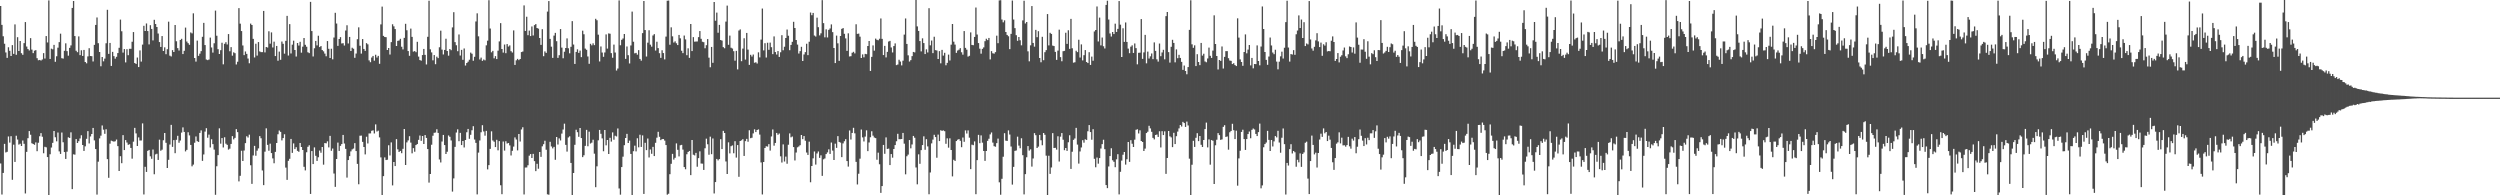 <svg xmlns="http://www.w3.org/2000/svg" width="1920" height="150"><path d="M0 4.595h1v120.955H0zM1 19.090h1v130.304H1zM2 27.837h1v105.000H2zM3 33.605h1v76.903H3zM4 40.315h1v76.790H4zM5 44.446h1v72.147H5zM6 36.312h1v68.493H6zM7 38.992h1v70.538H7zM8 42.986h1v61.607H8zM9 34.663h1v103.444H9zM10 41.386h1v69.734H10zM11 18.752h1v105.635H11zM12 42.106h1v62.128H12zM13 28.563h1v78.615H13zM14 39.146h1v71.931H14zM15 31.475h1v78.908H15zM16 40.836h1v71.305H16zM17 42.092h1v65.853H17zM18 33.133h1v77.283H18zM19 16.943h1v131.655H19zM20 35.715h1v80.936H20zM21 37.678h1v68.484H21zM22 38.739h1v61.942H22zM23 29.266h1v74.233H23zM24 38.088h1v71.957H24zM25 40.827h1v69.747H25zM26 38.927h1v72.303H26zM27 38.488h1v70.863H27zM28 44.683h1v71.418H28zM29 46.283h1v63.356H29zM30 46.008h1v58.659H30zM31 46.465h1v55.791H31zM32 45.662h1v59.350H32zM33 40.819h1v76.889H33zM34 44.966h1v67.757H34zM35 27.700h1v85.431H35zM36 32.622h1v87.994H36zM37 0.294h1v149.505H37zM38 45.275h1v73.194H38zM39 37.388h1v75.928H39zM40 37.905h1v71.839H40zM41 34.442h1v66.158H41zM42 47.471h1v57.938H42zM43 43.230h1v65.327H43zM44 36.634h1v65.148H44zM45 32.347h1v83.907H45zM46 25.869h1v92.341H46zM47 44.703h1v57.056H47zM48 44.982h1v64.282H48zM49 39.011h1v77.750H49zM50 33.261h1v88.791H50zM51 39.283h1v77.220H51zM52 42.751h1v62.702H52zM53 36.745h1v69.195H53zM54 34.865h1v66.787H54zM55 6.080h1v139.157H55zM56 0.770h1v117.753H56zM57 27.714h1v91.095H57zM58 38.952h1v67.835H58zM59 40.072h1v69.735H59zM60 27.950h1v80.474H60zM61 42.347h1v64.002H61zM62 38.583h1v65.317H62zM63 42.977h1v68.376H63zM64 38.368h1v77.537H64zM65 47.631h1v64.770H65zM66 48.653h1v57.966H66zM67 43.291h1v57.399H67zM68 37.029h1v73.160H68zM69 43.007h1v61.780H69zM70 43.178h1v59.735H70zM71 47.201h1v51.067H71zM72 34.454h1v73.350H72zM73 19.149h1v95.322H73zM74 13.411h1v136.060H74zM75 33.182h1v90.955H75zM76 39.925h1v66.385H76zM77 50.877h1v53.334H77zM78 43.757h1v52.595H78zM79 47.100h1v52.488H79zM80 44.982h1v57.790H80zM81 33.231h1v66.057H81zM82 7.549h1v114.669H82zM83 41.369h1v95.170H83zM84 32.959h1v77.365H84zM85 50.616h1v57.396H85zM86 39.840h1v68.579H86zM87 43.098h1v65.698H87zM88 45.039h1v63.437H88zM89 43.647h1v63.535H89zM90 40.744h1v71.504H90zM91 36.700h1v94.636H91zM92 15.065h1v104.881H92zM93 23.991h1v101.350H93zM94 40.407h1v63.360H94zM95 37.660h1v77.589H95zM96 47.941h1v59.641H96zM97 37.780h1v71.685H97zM98 42.407h1v68.802H98zM99 37.471h1v73.312H99zM100 37.490h1v76.110H100zM101 32.057h1v89.823H101zM102 24.640h1v84.166H102zM103 48.394h1v49.790H103zM104 49.115h1v53.313H104zM105 44.202h1v67.932H105zM106 51.482h1v54.045H106zM107 38.696h1v69.229H107zM108 47.288h1v60.571H108zM109 34.261h1v60.524H109zM110 19.823h1v129.546H110zM111 23.791h1v104.330H111zM112 18.033h1v113.988H112zM113 23.843h1v92.003H113zM114 34.105h1v81.041H114zM115 19.370h1v100.676H115zM116 22.196h1v99.768H116zM117 31.024h1v83.801H117zM118 15.225h1v118.608H118zM119 18.422h1v100.174H119zM120 20.760h1v97.301H120zM121 25.739h1v97.085H121zM122 32.287h1v74.968H122zM123 36.050h1v79.697H123zM124 27.707h1v87.239H124zM125 39.158h1v68.572H125zM126 36.327h1v65.832H126zM127 41.650h1v68.033H127zM128 37.793h1v91.206H128zM129 16.624h1v106.079H129zM130 42.743h1v68.249H130zM131 43.350h1v52.552H131zM132 38.513h1v74.270H132zM133 39.933h1v67.698H133zM134 19.206h1v98.472H134zM135 31.680h1v75.712H135zM136 36.943h1v67.328H136zM137 38.822h1v70.782H137zM138 30.646h1v77.291H138zM139 29.800h1v72.056H139zM140 41.528h1v56.294H140zM141 39.035h1v62.276H141zM142 21.218h1v95.050H142zM143 31.906h1v83.217H143zM144 33.175h1v68.390H144zM145 34.407h1v69.586H145zM146 24.946h1v86.369H146zM147 25.625h1v102.138H147zM148 10.224h1v116.198H148zM149 44.558h1v65.045H149zM150 47.305h1v57.488H150zM151 31.189h1v77.275H151zM152 42.895h1v66.106H152zM153 41.216h1v60.860H153zM154 39.287h1v60.858H154zM155 28.252h1v95.271H155zM156 17.556h1v101.057H156zM157 34.619h1v66.425H157zM158 45.734h1v52.742H158zM159 46.192h1v59.612H159zM160 45.713h1v57.640H160zM161 28.873h1v84.383H161zM162 36.459h1v70.484H162zM163 40.412h1v70.294H163zM164 33.225h1v81.652H164zM165 8.155h1v141.476H165zM166 27.432h1v100.283H166zM167 37.807h1v81.314H167zM168 41.449h1v57.133H168zM169 38.571h1v71.745H169zM170 32.817h1v73.203H170zM171 49.425h1v63.851H171zM172 33.617h1v71.796H172zM173 32.431h1v77.915H173zM174 34.157h1v77.104H174zM175 26.144h1v88.741H175zM176 39.355h1v74.800H176zM177 36.187h1v74.330H177zM178 42.778h1v61.758H178zM179 40.188h1v66.862H179zM180 40.863h1v65.021H180zM181 49.516h1v49.644H181zM182 47.423h1v54.030H182zM183 6.260h1v133.063H183zM184 18.189h1v116.841H184zM185 23.851h1v91.897H185zM186 34.927h1v88.715H186zM187 42.365h1v73.229H187zM188 39.526h1v70.425H188zM189 41.372h1v63.284H189zM190 44.951h1v60.698H190zM191 48.569h1v54.878H191zM192 18.145h1v108.786H192zM193 19.197h1v122.011H193zM194 29.826h1v89.572H194zM195 44.158h1v67.890H195zM196 33.584h1v86.019H196zM197 42.678h1v73.022H197zM198 32.330h1v81.656H198zM199 39.476h1v65.057H199zM200 40.016h1v66.175H200zM201 40.037h1v90.875H201zM202 8.388h1v133.773H202zM203 40.247h1v76.209H203zM204 36.084h1v62.492H204zM205 36.490h1v74.762H205zM206 24.018h1v91.762H206zM207 33.515h1v76.821H207zM208 24.864h1v92.701H208zM209 36.465h1v85.161H209zM210 31.980h1v93.403H210zM211 43.045h1v73.598H211zM212 35.293h1v74.526H212zM213 46.660h1v56.435H213zM214 39.640h1v60.615H214zM215 45.925h1v55.351H215zM216 31.919h1v75.893H216zM217 33.648h1v72.376H217zM218 41.224h1v61.882H218zM219 31.370h1v97.325H219zM220 12.168h1v125.980H220zM221 42.674h1v80.839H221zM222 18.550h1v103.412H222zM223 41.071h1v65.617H223zM224 34.316h1v83.061H224zM225 31.258h1v78.867H225zM226 38.414h1v76.049H226zM227 43.404h1v69.636H227zM228 33.015h1v82.826H228zM229 34.967h1v81.599H229zM230 32.094h1v77.734H230zM231 40.465h1v72.437H231zM232 35.820h1v79.393H232zM233 29.184h1v98.904H233zM234 34.400h1v96.444H234zM235 35.888h1v81.074H235zM236 40.116h1v72.636H236zM237 40.804h1v70.739H237zM238 1.458h1v147.462H238zM239 23.871h1v92.155H239zM240 43.350h1v82.635H240zM241 37.077h1v76.143H241zM242 31.431h1v88.223H242zM243 34.849h1v88.740H243zM244 27.451h1v93.323H244zM245 36.127h1v79.471H245zM246 35.380h1v81.912H246zM247 38.460h1v74.412H247zM248 39.406h1v87.046H248zM249 41.142h1v68.727H249zM250 43.219h1v66.877H250zM251 31.517h1v77.017H251zM252 37.464h1v75.732H252zM253 44.521h1v59.818H253zM254 37.423h1v78.370H254zM255 45.560h1v68.510H255zM256 28.813h1v104.480H256zM257 9.840h1v133.657H257zM258 18.073h1v104.048H258zM259 35.201h1v74.295H259zM260 29.943h1v85.975H260zM261 28.536h1v83.486H261zM262 33.364h1v77.279H262zM263 33.152h1v70.456H263zM264 34.980h1v75.234H264zM265 23.442h1v90.905H265zM266 19.405h1v116.981H266zM267 33.396h1v89.553H267zM268 28.341h1v91.570H268zM269 39.153h1v77.104H269zM270 36.636h1v78.118H270zM271 37.429h1v76.641H271zM272 44.411h1v65.505H272zM273 41.098h1v74.932H273zM274 30.120h1v95.743H274zM275 20.992h1v120.541H275zM276 35.135h1v69.083H276zM277 41.156h1v62.969H277zM278 29.993h1v78.968H278zM279 37.596h1v75.286H279zM280 39.074h1v79.502H280zM281 33.105h1v71.920H281zM282 34.062h1v76.112H282zM283 46.396h1v56.126H283zM284 47.766h1v54.689H284zM285 44.161h1v56.302H285zM286 42.950h1v57.132H286zM287 46.586h1v55.937H287zM288 42.028h1v53.524H288zM289 44.202h1v56.794H289zM290 42.906h1v57.454H290zM291 49.008h1v56.508H291zM292 18.748h1v102.125H292zM293 5.066h1v144.708H293zM294 27.550h1v107.730H294zM295 28.438h1v92.446H295zM296 28.582h1v94.365H296zM297 38.379h1v84.275H297zM298 36.842h1v74.699H298zM299 41.865h1v77.531H299zM300 32.380h1v76.993H300zM301 18.624h1v123.783H301zM302 20.229h1v104.184H302zM303 22.330h1v105.194H303zM304 35.307h1v71.560H304zM305 31.409h1v83.273H305zM306 31.093h1v85.651H306zM307 29.811h1v86.113H307zM308 35.904h1v81.730H308zM309 37.933h1v76.342H309zM310 29.067h1v69.983H310zM311 18.262h1v108.452H311zM312 23.227h1v86.134H312zM313 39.198h1v68.629H313zM314 42.834h1v61.784H314zM315 21.982h1v87.514H315zM316 28.300h1v89.435H316zM317 39.614h1v74.128H317zM318 39.242h1v77.293H318zM319 40.098h1v71.295H319zM320 32.119h1v78.509H320zM321 43.491h1v63.906H321zM322 46.120h1v57.975H322zM323 46.606h1v61.555H323zM324 42.273h1v62.176H324zM325 37.588h1v73.028H325zM326 42.153h1v61.558H326zM327 49.514h1v56.403H327zM328 28.276h1v86.199H328zM329 0.554h1v139.691H329zM330 37.912h1v95.745H330zM331 40.257h1v70.922H331zM332 46.343h1v57.919H332zM333 42.293h1v59.686H333zM334 49.297h1v52.488H334zM335 43.527h1v55.739H335zM336 44.640h1v57.456H336zM337 36.321h1v86.123H337zM338 23.538h1v101.260H338zM339 38.104h1v70.609H339zM340 41.809h1v61.832H340zM341 38.330h1v73.078H341zM342 29.743h1v88.553H342zM343 39.155h1v77.357H343zM344 42.758h1v61.296H344zM345 37.611h1v67.427H345zM346 38.560h1v69.301H346zM347 21.026h1v126.126H347zM348 9.390h1v127.604H348zM349 32.381h1v80.412H349zM350 34.765h1v67.006H350zM351 39.339h1v60.008H351zM352 26.452h1v81.997H352zM353 42.626h1v59.405H353zM354 38.303h1v73.091H354zM355 45.920h1v62.358H355zM356 37.201h1v76.057H356zM357 50.333h1v57.177H357zM358 48.409h1v53.193H358zM359 47.342h1v51.694H359zM360 45.865h1v60.710H360zM361 40.403h1v63.135H361zM362 41.283h1v58.737H362zM363 46.627h1v50.319H363zM364 43.605h1v63.565H364zM365 16.479h1v93.224H365zM366 10.215h1v139.097H366zM367 27.898h1v89.309H367zM368 45.649h1v62.244H368zM369 44.213h1v57.349H369zM370 46.753h1v49.418H370zM371 45.717h1v55.245H371zM372 46.350h1v57.857H372zM373 34.832h1v65.675H373zM374 31.257h1v98.820H374zM375 0.171h1v126.643H375zM376 21.929h1v92.383H376zM377 40.166h1v60.710H377zM378 39.042h1v68.854H378zM379 44.803h1v64.045H379zM380 43.087h1v69.860H380zM381 45.356h1v62.004H381zM382 38.922h1v76.510H382zM383 31.816h1v76.589H383zM384 17.781h1v124.486H384zM385 37.636h1v111.519H385zM386 40.413h1v68.304H386zM387 34.222h1v81.416H387zM388 40.841h1v67.630H388zM389 33.864h1v76.354H389zM390 35.757h1v74.047H390zM391 34.876h1v76.789H391zM392 39.322h1v80.056H392zM393 40.355h1v75.478H393zM394 23.349h1v89.248H394zM395 49.881h1v55.637H395zM396 46.314h1v60.870H396zM397 45.234h1v70.255H397zM398 46.181h1v56.711H398zM399 45.310h1v63.377H399zM400 39.983h1v59.429H400zM401 39.602h1v58.127H401zM402 4.131h1v145.212H402zM403 23.768h1v104.917H403zM404 12.858h1v115.777H404zM405 27.020h1v99.900H405zM406 23.492h1v96.085H406zM407 27.701h1v90.627H407zM408 20.314h1v101.018H408zM409 27.262h1v90.887H409zM410 19.285h1v104.487H410zM411 18.484h1v112.964H411zM412 21.505h1v104.271H412zM413 22.038h1v107.553H413zM414 29.159h1v87.570H414zM415 34.433h1v86.037H415zM416 22.412h1v89.989H416zM417 43.162h1v67.594H417zM418 39.457h1v68.610H418zM419 40.577h1v74.395H419zM420 8.914h1v140.323H420zM421 0.806h1v148.762H421zM422 29.873h1v79.012H422zM423 35.823h1v76.671H423zM424 44.431h1v69.554H424zM425 27.336h1v85.442H425zM426 25.245h1v97.482H426zM427 31.666h1v73.550H427zM428 44.451h1v66.574H428zM429 42.402h1v63.889H429zM430 22.329h1v85.534H430zM431 36.555h1v66.035H431zM432 44.754h1v54.708H432zM433 39.743h1v55.217H433zM434 36.876h1v74.392H434zM435 29.490h1v86.960H435zM436 37.058h1v68.491H436zM437 40.952h1v63.756H437zM438 35.955h1v89.178H438zM439 16.238h1v133.762H439zM440 34.198h1v98.653H440zM441 49.109h1v62.109H441zM442 39.889h1v59.750H442zM443 37.866h1v63.674H443zM444 40.619h1v64.440H444zM445 38.852h1v59.449H445zM446 43.875h1v62.138H446zM447 23.548h1v97.133H447zM448 26.327h1v92.940H448zM449 37.326h1v74.678H449zM450 38.271h1v61.465H450zM451 43.362h1v68.993H451zM452 49.006h1v52.121H452zM453 33.660h1v76.580H453zM454 34.792h1v74.753H454zM455 33.264h1v74.036H455zM456 34.654h1v83.355H456zM457 14.414h1v129.348H457zM458 15.581h1v112.158H458zM459 26.640h1v81.151H459zM460 47.198h1v52.601H460zM461 35.671h1v67.070H461zM462 40.365h1v65.906H462zM463 43.600h1v72.564H463zM464 40.288h1v59.557H464zM465 26.403h1v85.199H465zM466 37.314h1v70.215H466zM467 25.655h1v92.608H467zM468 25.890h1v79.920H468zM469 40.803h1v67.972H469zM470 44.344h1v57.347H470zM471 34.272h1v73.063H471zM472 40.324h1v63.943H472zM473 54.172h1v50.615H473zM474 52.622h1v46.047H474zM475 0.310h1v144.451H475zM476 34.759h1v114.740H476zM477 30.583h1v97.701H477zM478 29.559h1v90.742H478zM479 26.088h1v85.434H479zM480 45.205h1v60.771H480zM481 35.699h1v67.107H481zM482 42.397h1v67.411H482zM483 48.733h1v59.266H483zM484 34.933h1v83.291H484zM485 8.924h1v140.915H485zM486 32.058h1v84.084H486zM487 40.973h1v70.884H487zM488 40.588h1v75.685H488zM489 41.989h1v64.209H489zM490 38.490h1v74.663H490zM491 45.262h1v58.212H491zM492 46.593h1v66.237H492zM493 25.440h1v78.564H493zM494 0.765h1v148.200H494zM495 23.093h1v86.582H495zM496 43.407h1v71.913H496zM497 32.745h1v73.631H497zM498 23.264h1v97.663H498zM499 34.297h1v80.501H499zM500 35.852h1v82.290H500zM501 27.243h1v85.572H501zM502 26.236h1v93.628H502zM503 38.795h1v70.890H503zM504 32.051h1v73.665H504zM505 36.989h1v64.258H505zM506 40.876h1v64.198H506zM507 44.453h1v63.175H507zM508 38.605h1v68.252H508zM509 40.748h1v66.029H509zM510 45.614h1v62.364H510zM511 28.109h1v83.281H511zM512 0.576h1v148.933H512zM513 0.408h1v148.369H513zM514 34.367h1v99.437H514zM515 21.011h1v104.792H515zM516 27.919h1v90.264H516zM517 32.664h1v89.908H517zM518 31.750h1v89.450H518zM519 33.241h1v76.873H519zM520 34.626h1v80.416H520zM521 26.824h1v93.299H521zM522 29.445h1v82.131H522zM523 38.952h1v72.318H523zM524 40.782h1v74.119H524zM525 27.265h1v101.038H525zM526 30.276h1v99.707H526zM527 42.377h1v76.114H527zM528 37.123h1v79.574H528zM529 44.455h1v71.444H529zM530 18.454h1v116.044H530zM531 39.242h1v68.269H531zM532 28.530h1v90.303H532zM533 32.006h1v87.332H533zM534 31.895h1v85.528H534zM535 31.842h1v96.204H535zM536 28.541h1v92.897H536zM537 23.869h1v92.352H537zM538 29.805h1v95.802H538zM539 32.063h1v93.608H539zM540 32.390h1v98.129H540zM541 37.060h1v76.810H541zM542 34.719h1v71.801H542zM543 29.994h1v80.807H543zM544 44.272h1v74.579H544zM545 51.640h1v53.321H545zM546 36.056h1v82.390H546zM547 48.208h1v58.121H547zM548 1.520h1v147.050H548zM549 15.926h1v123.923H549zM550 9.673h1v112.385H550zM551 25.151h1v98.054H551zM552 19.085h1v103.091H552zM553 30.705h1v76.200H553zM554 31.165h1v83.320H554zM555 36.187h1v64.324H555zM556 37.052h1v65.103H556zM557 16.582h1v107.442H557zM558 4.287h1v129.345H558zM559 34.411h1v74.922H559zM560 27.342h1v90.457H560zM561 36.682h1v75.622H561zM562 37.271h1v74.420H562zM563 39.302h1v78.428H563zM564 46.568h1v61.862H564zM565 39.085h1v81.932H565zM566 53.289h1v58.099H566zM567 23.465h1v112.328H567zM568 22.595h1v85.683H568zM569 47.025h1v60.756H569zM570 37.351h1v69.555H570zM571 29.373h1v90.404H571zM572 45.765h1v62.624H572zM573 25.303h1v81.358H573zM574 38.078h1v70.762H574zM575 49.827h1v50.202H575zM576 42.103h1v64.044H576zM577 43.427h1v62.337H577zM578 41.902h1v60.546H578zM579 48.158h1v51.155H579zM580 47.801h1v53.618H580zM581 48.774h1v51.086H581zM582 40.168h1v59.202H582zM583 44.101h1v59.261H583zM584 30.428h1v94.328H584zM585 6.531h1v142.835H585zM586 38.685h1v85.742H586zM587 33.192h1v80.496H587zM588 44.168h1v68.158H588zM589 32.821h1v79.755H589zM590 38.224h1v72.486H590zM591 32.733h1v82.950H591zM592 36.238h1v68.556H592zM593 41.588h1v57.816H593zM594 27.958h1v83.918H594zM595 40.004h1v69.774H595zM596 41.885h1v60.191H596zM597 39.227h1v64.241H597zM598 43.700h1v58.842H598zM599 40.154h1v79.900H599zM600 27.023h1v97.825H600zM601 38.590h1v72.316H601zM602 35.887h1v88.148H602zM603 29.167h1v91.103H603zM604 22.707h1v103.035H604zM605 27.419h1v83.740H605zM606 38.561h1v63.886H606zM607 34.525h1v70.964H607zM608 32.081h1v72.775H608zM609 16.762h1v96.203H609zM610 21.490h1v101.759H610zM611 30.738h1v86.382H611zM612 34.237h1v78.908H612zM613 41.133h1v71.354H613zM614 39.287h1v72.238H614zM615 35.947h1v67.735H615zM616 46.860h1v60.001H616zM617 41.846h1v62.661H617zM618 40.049h1v68.059H618zM619 33.564h1v83.567H619zM620 42.336h1v76.662H620zM621 32.060h1v76.734H621zM622 9.631h1v130.373H622zM623 11.684h1v115.781H623zM624 9.937h1v111.665H624zM625 27.294h1v89.040H625zM626 28.077h1v98.317H626zM627 13.565h1v104.290H627zM628 20.912h1v95.397H628zM629 27.208h1v94.057H629zM630 25.611h1v93.694H630zM631 0.115h1v134.959H631zM632 17.767h1v104.580H632zM633 28.693h1v93.027H633zM634 22.523h1v95.823H634zM635 28.762h1v88.261H635zM636 22.936h1v91.749H636zM637 21.847h1v96.352H637zM638 18.740h1v90.742H638zM639 24.696h1v90.983H639zM640 36.862h1v86.033H640zM641 48.410h1v61.931H641zM642 27.342h1v86.195H642zM643 33.294h1v71.242H643zM644 46.733h1v62.249H644zM645 27.667h1v81.876H645zM646 22.164h1v98.531H646zM647 21.535h1v88.621H647zM648 25.951h1v82.566H648zM649 29.466h1v77.463H649zM650 39.076h1v84.632H650zM651 25.607h1v102.317H651zM652 43.367h1v56.806H652zM653 43.153h1v63.989H653zM654 40.495h1v61.620H654zM655 39.798h1v58.331H655zM656 41.006h1v61.390H656zM657 18.615h1v105.686H657zM658 25.986h1v115.698H658zM659 25.807h1v107.612H659zM660 28.182h1v93.673H660zM661 44.530h1v54.962H661zM662 41.798h1v63.703H662zM663 44.008h1v64.631H663zM664 41.374h1v63.535H664zM665 41.617h1v58.476H665zM666 35.307h1v80.775H666zM667 31.510h1v77.893H667zM668 54.491h1v50.917H668zM669 43.691h1v57.097H669zM670 34.865h1v69.304H670zM671 38.910h1v66.702H671zM672 29.670h1v76.396H672zM673 30.543h1v92.156H673zM674 30.911h1v86.358H674zM675 29.744h1v96.387H675zM676 14.164h1v133.945H676zM677 29.850h1v113.043H677zM678 42.308h1v69.025H678zM679 35.242h1v82.882H679zM680 44.069h1v61.455H680zM681 39.857h1v74.529H681zM682 31.913h1v82.213H682zM683 31.380h1v95.391H683zM684 36.458h1v81.846H684zM685 40.293h1v80.802H685zM686 35.394h1v79.058H686zM687 33.343h1v78.062H687zM688 50.035h1v58.457H688zM689 49.568h1v53.170H689zM690 45.854h1v61.050H690zM691 47.253h1v59.676H691zM692 50.211h1v56.533H692zM693 46.581h1v55.529H693zM694 26.555h1v83.757H694zM695 14.160h1v119.732H695zM696 33.716h1v86.277H696zM697 42.496h1v76.224H697zM698 47.256h1v60.333H698zM699 46.157h1v67.780H699zM700 43.103h1v67.858H700zM701 39.891h1v64.503H701zM702 40.223h1v65.567H702zM703 0.000h1v128.636H703zM704 20.284h1v121.304H704zM705 23.776h1v94.770H705zM706 31.562h1v94.230H706zM707 39.458h1v75.862H707zM708 29.462h1v81.944H708zM709 33.059h1v71.635H709zM710 41.530h1v73.537H710zM711 37.898h1v69.002H711zM712 40.298h1v72.116H712zM713 6.306h1v142.890H713zM714 34.793h1v97.640H714zM715 31.103h1v79.041H715zM716 40.784h1v66.435H716zM717 28.231h1v75.294H717zM718 38.486h1v66.766H718zM719 38.741h1v82.393H719zM720 45.304h1v58.050H720zM721 39.285h1v69.040H721zM722 48.649h1v51.395H722zM723 38.284h1v62.216H723zM724 42.715h1v57.456H724zM725 40.526h1v60.243H725zM726 50.115h1v60.309H726zM727 48.296h1v57.963H727zM728 41.910h1v71.483H728zM729 46.455h1v59.764H729zM730 34.310h1v80.887H730zM731 18.435h1v117.040H731zM732 32.011h1v90.708H732zM733 34.246h1v89.348H733zM734 40.596h1v67.768H734zM735 38.809h1v68.527H735zM736 38.135h1v68.644H736zM737 36.948h1v71.182H737zM738 40.140h1v72.923H738zM739 41.975h1v63.673H739zM740 23.860h1v85.066H740zM741 36.757h1v63.379H741zM742 38.163h1v64.374H742zM743 43.467h1v56.673H743zM744 42.831h1v62.888H744zM745 24.907h1v104.965H745zM746 34.485h1v76.614H746zM747 34.688h1v76.807H747zM748 28.375h1v80.235H748zM749 5.770h1v143.396H749zM750 26.516h1v96.487H750zM751 33.087h1v70.496H751zM752 37.399h1v72.580H752zM753 41.204h1v62.780H753zM754 37.552h1v72.036H754zM755 36.384h1v79.581H755zM756 31.631h1v91.902H756zM757 29.724h1v86.224H757zM758 30.797h1v77.406H758zM759 29.139h1v77.400H759zM760 45.635h1v57.570H760zM761 39.249h1v62.470H761zM762 40.917h1v68.590H762zM763 41.237h1v71.028H763zM764 40.051h1v72.652H764zM765 27.378h1v82.533H765zM766 33.171h1v73.267H766zM767 0.293h1v139.762H767zM768 0.168h1v149.363H768zM769 15.016h1v122.281H769zM770 17.130h1v103.246H770zM771 15.609h1v86.678H771zM772 24.596h1v83.436H772zM773 26.816h1v81.442H773zM774 27.829h1v72.339H774zM775 37.717h1v65.625H775zM776 25.993h1v86.545H776zM777 0.397h1v141.374H777zM778 15.027h1v113.135H778zM779 21.585h1v94.259H779zM780 27.008h1v88.530H780zM781 31.338h1v73.616H781zM782 28.436h1v83.407H782zM783 30.930h1v82.913H783zM784 34.804h1v71.376H784zM785 15.673h1v103.536H785zM786 0.564h1v148.757H786zM787 18.042h1v115.684H787zM788 16.873h1v103.905H788zM789 39.398h1v72.795H789zM790 47.124h1v68.532H790zM791 34.835h1v79.850H791zM792 4.667h1v123.261H792zM793 32.959h1v88.755H793zM794 35.835h1v66.394H794zM795 22.952h1v80.888H795zM796 28.552h1v85.111H796zM797 23.946h1v88.635H797zM798 44.519h1v59.099H798zM799 47.820h1v59.928H799zM800 28.256h1v83.332H800zM801 46.242h1v55.908H801zM802 40.108h1v63.434H802zM803 38.489h1v81.078H803zM804 10.795h1v138.956H804zM805 34.880h1v84.738H805zM806 25.209h1v108.302H806zM807 26.066h1v102.567H807zM808 35.013h1v67.213H808zM809 35.382h1v78.278H809zM810 39.825h1v73.692H810zM811 45.972h1v68.933H811zM812 38.881h1v65.760H812zM813 22.789h1v101.277H813zM814 43.881h1v61.095H814zM815 47.041h1v55.153H815zM816 39.314h1v67.976H816zM817 39.080h1v76.286H817zM818 25.146h1v88.512H818zM819 33.668h1v82.196H819zM820 23.251h1v86.020H820zM821 37.537h1v66.340H821zM822 14.489h1v115.226H822zM823 37.080h1v79.429H823zM824 48.153h1v59.240H824zM825 47.806h1v58.519H825zM826 38.939h1v59.238H826zM827 40.058h1v70.996H827zM828 30.517h1v95.131H828zM829 44.205h1v72.112H829zM830 34.114h1v79.156H830zM831 46.406h1v61.288H831zM832 42.401h1v67.150H832zM833 38.447h1v68.535H833zM834 47.618h1v59.866H834zM835 48.419h1v52.375H835zM836 40.092h1v55.936H836zM837 49.871h1v51.554H837zM838 43.472h1v63.846H838zM839 46.620h1v52.597H839zM840 24.175h1v97.792H840zM841 23.032h1v105.414H841zM842 4.972h1v116.027H842zM843 31.855h1v93.863H843zM844 13.495h1v107.907H844zM845 34.861h1v79.227H845zM846 28.833h1v81.859H846zM847 35.555h1v71.745H847zM848 37.242h1v77.365H848zM849 3.808h1v138.344H849zM850 0.557h1v143.949H850zM851 15.020h1v112.845H851zM852 25.677h1v94.181H852zM853 28.077h1v85.803H853zM854 24.598h1v98.483H854zM855 26.181h1v98.087H855zM856 18.191h1v110.197H856zM857 24.545h1v97.799H857zM858 22.147h1v96.285H858zM859 0.802h1v148.478H859zM860 18.938h1v113.008H860zM861 43.783h1v79.569H861zM862 21.733h1v97.085H862zM863 32.161h1v84.587H863zM864 17.272h1v109.147H864zM865 32.225h1v90.089H865zM866 37.338h1v71.713H866zM867 40.855h1v83.446H867zM868 35.866h1v71.793H868zM869 34.829h1v75.562H869zM870 40.674h1v72.203H870zM871 33.404h1v73.841H871zM872 36.968h1v62.699H872zM873 49.390h1v49.900H873zM874 40.563h1v61.956H874zM875 40.450h1v59.628H875zM876 14.656h1v93.651H876zM877 45.194h1v63.847H877zM878 40.243h1v75.703H878zM879 26.801h1v87.348H879zM880 48.620h1v53.576H880zM881 39.635h1v61.513H881zM882 44.951h1v51.672H882zM883 43.259h1v55.359H883zM884 41.072h1v60.152H884zM885 45.413h1v60.472H885zM886 32.576h1v74.482H886zM887 39.074h1v64.582H887zM888 45.573h1v57.736H888zM889 47.295h1v57.873H889zM890 33.430h1v67.362H890zM891 43.152h1v70.097H891zM892 40.291h1v60.478H892zM893 38.228h1v65.519H893zM894 45.582h1v55.289H894zM895 12.402h1v121.130H895zM896 9.222h1v112.104H896zM897 40.054h1v60.566H897zM898 48.058h1v56.651H898zM899 35.964h1v69.551H899zM900 30.581h1v82.428H900zM901 32.988h1v68.988H901zM902 47.867h1v62.751H902zM903 37.946h1v66.635H903zM904 44.675h1v56.399H904zM905 42.090h1v56.516H905zM906 44.496h1v51.481H906zM907 47.498h1v49.682H907zM908 53.659h1v39.919H908zM909 50.328h1v44.164H909zM910 54.530h1v42.942H910zM911 57.019h1v36.346H911zM912 51.515h1v44.860H912zM913 22.949h1v98.929H913zM914 0.226h1v149.773H914zM915 34.032h1v92.467H915zM916 36.731h1v71.409H916zM917 34.839h1v78.000H917zM918 50.752h1v55.057H918zM919 41.627h1v60.677H919zM920 47.639h1v60.748H920zM921 50.037h1v54.407H921zM922 32.981h1v78.201H922zM923 42.686h1v70.215H923zM924 41.277h1v66.248H924zM925 47.228h1v51.904H925zM926 47.795h1v46.384H926zM927 44.900h1v68.302H927zM928 36.537h1v70.513H928zM929 42.866h1v83.611H929zM930 44.489h1v63.097H930zM931 38.873h1v69.196H931zM932 11.777h1v129.529H932zM933 33.814h1v77.776H933zM934 42.992h1v64.317H934zM935 53.332h1v48.905H935zM936 46.098h1v57.665H936zM937 46.764h1v60.677H937zM938 35.662h1v71.418H938zM939 52.623h1v44.804H939zM940 43.660h1v52.490H940zM941 39.290h1v65.851H941zM942 39.257h1v65.544H942zM943 44.717h1v70.206H943zM944 46.481h1v55.116H944zM945 46.768h1v53.807H945zM946 49.189h1v45.886H946zM947 48.515h1v51.469H947zM948 49.968h1v56.852H948zM949 50.740h1v49.598H949zM950 14.066h1v128.507H950zM951 28.883h1v92.779H951zM952 45.622h1v70.135H952zM953 47.626h1v53.675H953zM954 50.516h1v49.094H954zM955 39.944h1v66.867H955zM956 26.419h1v88.716H956zM957 40.967h1v65.816H957zM958 38.070h1v64.909H958zM959 34.577h1v66.465H959zM960 50.234h1v55.936H960zM961 44.473h1v55.278H961zM962 52.465h1v46.250H962zM963 49.168h1v50.278H963zM964 49.272h1v53.610H964zM965 34.847h1v69.642H965zM966 46.846h1v54.615H966zM967 50.194h1v44.739H967zM968 35.737h1v108.904H968zM969 4.976h1v137.410H969zM970 22.278h1v90.833H970zM971 39.937h1v70.682H971zM972 45.954h1v63.526H972zM973 49.759h1v50.755H973zM974 43.402h1v64.022H974zM975 28.829h1v87.149H975zM976 34.926h1v72.602H976zM977 40.352h1v72.132H977zM978 41.606h1v66.963H978zM979 38.184h1v66.331H979zM980 47.321h1v58.193H980zM981 53.254h1v47.224H981zM982 47.340h1v62.138H982zM983 43.274h1v74.022H983zM984 39.668h1v66.124H984zM985 44.946h1v53.702H985zM986 36.667h1v74.053H986zM987 17.020h1v132.387H987zM988 0.589h1v124.524H988zM989 36.497h1v90.623H989zM990 47.303h1v67.231H990zM991 41.518h1v69.233H991zM992 41.885h1v76.001H992zM993 38.493h1v77.451H993zM994 42.065h1v74.868H994zM995 26.326h1v101.731H995zM996 23.446h1v99.283H996zM997 11.821h1v112.847H997zM998 21.487h1v96.324H998zM999 15.028h1v113.141H999zM1000 29.204h1v89.020H1000zM1001 17.066h1v99.976H1001zM1002 35.377h1v74.242H1002zM1003 33.379h1v75.422H1003zM1004 34.109h1v103.044H1004zM1005 0.804h1v148.231H1005zM1006 30.288h1v93.418H1006zM1007 37.196h1v66.969H1007zM1008 38.930h1v72.403H1008zM1009 35.930h1v82.637H1009zM1010 31.035h1v86.228H1010zM1011 25.522h1v103.118H1011zM1012 31.803h1v85.678H1012zM1013 36.148h1v71.004H1013zM1014 32.738h1v69.930H1014zM1015 42.864h1v62.253H1015zM1016 34.012h1v64.613H1016zM1017 35.016h1v67.381H1017zM1018 32.464h1v68.935H1018zM1019 39.463h1v68.863H1019zM1020 39.177h1v64.992H1020zM1021 39.349h1v67.898H1021zM1022 31.262h1v82.345H1022zM1023 27.955h1v96.657H1023zM1024 32.268h1v98.183H1024zM1025 46.821h1v74.583H1025zM1026 45.328h1v64.990H1026zM1027 40.772h1v68.556H1027zM1028 47.929h1v53.702H1028zM1029 43.569h1v66.565H1029zM1030 42.459h1v63.257H1030zM1031 38.773h1v72.875H1031zM1032 36.525h1v75.038H1032zM1033 43.247h1v69.414H1033zM1034 44.639h1v66.769H1034zM1035 41.681h1v63.450H1035zM1036 35.672h1v76.722H1036zM1037 36.118h1v78.062H1037zM1038 40.328h1v66.168H1038zM1039 36.423h1v71.540H1039zM1040 41.234h1v64.039H1040zM1041 17.225h1v100.466H1041zM1042 28.879h1v83.824H1042zM1043 34.354h1v72.536H1043zM1044 48.193h1v51.309H1044zM1045 38.054h1v66.253H1045zM1046 38.110h1v69.875H1046zM1047 30.118h1v82.084H1047zM1048 39.755h1v66.356H1048zM1049 45.136h1v65.816H1049zM1050 31.713h1v74.087H1050zM1051 43.541h1v64.075H1051zM1052 49.382h1v53.001H1052zM1053 40.824h1v61.564H1053zM1054 41.617h1v58.281H1054zM1055 38.628h1v67.241H1055zM1056 43.954h1v56.931H1056zM1057 46.873h1v49.439H1057zM1058 38.403h1v75.825H1058zM1059 38.545h1v79.790H1059zM1060 15.455h1v114.792H1060zM1061 32.995h1v87.819H1061zM1062 41.087h1v77.691H1062zM1063 40.293h1v65.748H1063zM1064 39.041h1v70.334H1064zM1065 35.922h1v69.135H1065zM1066 39.912h1v66.603H1066zM1067 36.258h1v68.496H1067zM1068 33.364h1v88.142H1068zM1069 34.017h1v76.511H1069zM1070 40.386h1v64.399H1070zM1071 38.952h1v61.522H1071zM1072 43.653h1v68.823H1072zM1073 42.307h1v61.718H1073zM1074 43.557h1v58.502H1074zM1075 48.330h1v56.064H1075zM1076 38.517h1v76.867H1076zM1077 35.013h1v86.463H1077zM1078 23.946h1v117.207H1078zM1079 37.123h1v99.079H1079zM1080 51.017h1v56.489H1080zM1081 35.576h1v69.351H1081zM1082 39.419h1v65.906H1082zM1083 43.388h1v68.626H1083zM1084 36.037h1v72.790H1084zM1085 19.125h1v96.654H1085zM1086 32.116h1v82.201H1086zM1087 35.151h1v79.538H1087zM1088 36.047h1v70.784H1088zM1089 51.506h1v57.692H1089zM1090 47.714h1v60.180H1090zM1091 38.036h1v81.813H1091zM1092 48.653h1v56.378H1092zM1093 45.597h1v59.176H1093zM1094 36.205h1v63.454H1094zM1095 43.000h1v56.777H1095zM1096 28.986h1v101.676H1096zM1097 36.375h1v86.609H1097zM1098 26.295h1v92.736H1098zM1099 24.346h1v93.819H1099zM1100 32.470h1v85.486H1100zM1101 20.356h1v92.478H1101zM1102 26.304h1v88.198H1102zM1103 29.208h1v87.347H1103zM1104 19.926h1v115.369H1104zM1105 6.536h1v125.455H1105zM1106 24.076h1v90.495H1106zM1107 19.431h1v106.292H1107zM1108 30.021h1v86.405H1108zM1109 32.002h1v78.478H1109zM1110 26.276h1v89.621H1110zM1111 27.961h1v87.248H1111zM1112 31.260h1v75.525H1112zM1113 33.685h1v75.628H1113zM1114 22.366h1v112.073H1114zM1115 33.094h1v86.600H1115zM1116 37.441h1v73.728H1116zM1117 25.016h1v89.215H1117zM1118 27.028h1v73.517H1118zM1119 26.825h1v87.672H1119zM1120 27.623h1v86.954H1120zM1121 35.979h1v75.048H1121zM1122 25.391h1v83.339H1122zM1123 40.920h1v68.949H1123zM1124 34.573h1v75.019H1124zM1125 35.921h1v68.205H1125zM1126 36.510h1v66.282H1126zM1127 44.035h1v51.018H1127zM1128 27.588h1v99.151H1128zM1129 38.611h1v72.382H1129zM1130 37.450h1v68.326H1130zM1131 33.694h1v75.536H1131zM1132 12.956h1v102.057H1132zM1133 0.426h1v134.081H1133zM1134 35.922h1v92.737H1134zM1135 45.460h1v50.559H1135zM1136 49.221h1v46.687H1136zM1137 43.400h1v58.576H1137zM1138 56.424h1v37.675H1138zM1139 54.067h1v41.861H1139zM1140 49.169h1v50.861H1140zM1141 25.762h1v91.705H1141zM1142 26.398h1v96.535H1142zM1143 41.505h1v76.635H1143zM1144 55.692h1v39.912H1144zM1145 36.523h1v67.635H1145zM1146 36.770h1v71.420H1146zM1147 28.014h1v85.791H1147zM1148 32.144h1v82.314H1148zM1149 31.380h1v76.553H1149zM1150 29.529h1v92.088H1150zM1151 24.402h1v125.398H1151zM1152 32.025h1v89.305H1152zM1153 43.136h1v79.508H1153zM1154 39.150h1v68.095H1154zM1155 38.781h1v65.974H1155zM1156 35.418h1v75.313H1156zM1157 32.573h1v74.591H1157zM1158 37.374h1v66.748H1158zM1159 30.680h1v73.348H1159zM1160 35.583h1v70.628H1160zM1161 31.228h1v79.634H1161zM1162 31.684h1v80.026H1162zM1163 34.168h1v70.524H1163zM1164 38.565h1v66.571H1164zM1165 35.512h1v72.644H1165zM1166 43.776h1v66.620H1166zM1167 46.580h1v49.845H1167zM1168 43.557h1v53.127H1168zM1169 17.575h1v116.444H1169zM1170 7.907h1v134.453H1170zM1171 22.351h1v101.880H1171zM1172 34.285h1v85.953H1172zM1173 35.568h1v77.130H1173zM1174 41.068h1v75.917H1174zM1175 37.006h1v69.910H1175zM1176 45.494h1v73.684H1176zM1177 30.997h1v93.319H1177zM1178 16.917h1v114.133H1178zM1179 32.124h1v84.804H1179zM1180 43.612h1v69.275H1180zM1181 46.928h1v64.581H1181zM1182 40.866h1v78.167H1182zM1183 50.107h1v58.357H1183zM1184 39.443h1v70.260H1184zM1185 45.260h1v61.268H1185zM1186 45.586h1v63.206H1186zM1187 5.970h1v101.204H1187zM1188 12.733h1v136.437H1188zM1189 43.949h1v83.811H1189zM1190 39.988h1v60.819H1190zM1191 32.042h1v77.657H1191zM1192 29.784h1v92.793H1192zM1193 23.042h1v97.991H1193zM1194 13.228h1v103.197H1194zM1195 37.164h1v67.855H1195zM1196 33.049h1v84.788H1196zM1197 41.224h1v69.851H1197zM1198 37.640h1v69.595H1198zM1199 43.075h1v63.204H1199zM1200 42.125h1v76.466H1200zM1201 44.454h1v64.528H1201zM1202 41.956h1v62.998H1202zM1203 40.436h1v65.276H1203zM1204 41.616h1v53.212H1204zM1205 33.793h1v90.662H1205zM1206 0.394h1v148.454H1206zM1207 35.027h1v86.844H1207zM1208 10.384h1v117.578H1208zM1209 30.302h1v86.864H1209zM1210 29.288h1v91.318H1210zM1211 28.862h1v87.439H1211zM1212 39.055h1v77.331H1212zM1213 37.420h1v82.697H1213zM1214 17.253h1v110.769H1214zM1215 31.210h1v91.795H1215zM1216 26.477h1v97.872H1216zM1217 43.043h1v70.652H1217zM1218 38.420h1v81.246H1218zM1219 24.462h1v105.986H1219zM1220 24.889h1v107.254H1220zM1221 34.511h1v83.251H1221zM1222 32.955h1v80.248H1222zM1223 36.068h1v79.360H1223zM1224 24.577h1v111.659H1224zM1225 33.252h1v85.697H1225zM1226 30.037h1v94.199H1226zM1227 34.892h1v74.087H1227zM1228 34.380h1v95.512H1228zM1229 29.188h1v90.451H1229zM1230 39.592h1v91.237H1230zM1231 23.434h1v101.635H1231zM1232 29.850h1v100.730H1232zM1233 36.507h1v80.874H1233zM1234 25.117h1v93.453H1234zM1235 46.763h1v63.020H1235zM1236 45.308h1v63.919H1236zM1237 36.582h1v69.585H1237zM1238 46.044h1v69.441H1238zM1239 48.208h1v61.957H1239zM1240 37.952h1v72.943H1240zM1241 47.507h1v57.437H1241zM1242 0.497h1v149.299H1242zM1243 31.760h1v107.420H1243zM1244 18.232h1v104.328H1244zM1245 30.600h1v99.438H1245zM1246 27.937h1v91.504H1246zM1247 40.027h1v65.852H1247zM1248 35.397h1v70.526H1248zM1249 37.805h1v63.551H1249zM1250 37.039h1v78.851H1250zM1251 20.743h1v99.268H1251zM1252 3.220h1v128.071H1252zM1253 38.773h1v71.789H1253zM1254 41.693h1v65.978H1254zM1255 35.252h1v76.974H1255zM1256 47.214h1v56.169H1256zM1257 33.928h1v80.281H1257zM1258 48.090h1v57.320H1258zM1259 33.152h1v74.965H1259zM1260 19.135h1v86.554H1260zM1261 26.910h1v117.118H1261zM1262 37.088h1v82.555H1262zM1263 43.185h1v55.744H1263zM1264 28.158h1v80.151H1264zM1265 39.401h1v73.503H1265zM1266 44.805h1v63.928H1266zM1267 31.212h1v82.637H1267zM1268 38.963h1v71.893H1268zM1269 45.806h1v65.854H1269zM1270 40.716h1v69.159H1270zM1271 52.759h1v55.403H1271zM1272 46.976h1v62.996H1272zM1273 45.011h1v67.368H1273zM1274 43.461h1v64.371H1274zM1275 47.728h1v58.493H1275zM1276 47.513h1v55.553H1276zM1277 50.725h1v46.793H1277zM1278 29.009h1v92.909H1278zM1279 0.098h1v149.040H1279zM1280 28.436h1v100.438H1280zM1281 27.323h1v98.667H1281zM1282 29.337h1v87.712H1282zM1283 22.264h1v90.188H1283zM1284 37.360h1v75.785H1284zM1285 35.718h1v81.580H1285zM1286 40.883h1v66.709H1286zM1287 12.111h1v115.935H1287zM1288 16.168h1v125.352H1288zM1289 27.854h1v94.319H1289zM1290 16.906h1v94.898H1290zM1291 22.481h1v89.625H1291zM1292 24.178h1v91.639H1292zM1293 26.114h1v83.499H1293zM1294 28.416h1v82.613H1294zM1295 35.504h1v71.043H1295zM1296 39.925h1v63.956H1296zM1297 0.752h1v148.316H1297zM1298 18.023h1v87.578H1298zM1299 28.742h1v76.814H1299zM1300 38.809h1v67.072H1300zM1301 27.183h1v90.960H1301zM1302 29.539h1v90.108H1302zM1303 28.573h1v85.307H1303zM1304 30.150h1v85.747H1304zM1305 35.412h1v73.790H1305zM1306 38.395h1v66.956H1306zM1307 42.477h1v64.518H1307zM1308 40.506h1v70.508H1308zM1309 39.592h1v71.989H1309zM1310 42.542h1v67.418H1310zM1311 49.207h1v61.828H1311zM1312 46.115h1v58.415H1312zM1313 51.696h1v52.091H1313zM1314 24.136h1v92.378H1314zM1315 10.561h1v138.475H1315zM1316 7.795h1v120.624H1316zM1317 29.365h1v89.031H1317zM1318 42.793h1v77.316H1318zM1319 43.557h1v67.368H1319zM1320 45.862h1v64.817H1320zM1321 37.115h1v69.588H1321zM1322 49.101h1v62.442H1322zM1323 31.825h1v75.273H1323zM1324 31.847h1v81.583H1324zM1325 40.851h1v65.798H1325zM1326 38.616h1v65.848H1326zM1327 38.029h1v64.364H1327zM1328 35.992h1v80.041H1328zM1329 45.515h1v68.588H1329zM1330 43.850h1v62.099H1330zM1331 38.450h1v68.236H1331zM1332 37.934h1v63.791H1332zM1333 11.992h1v105.672H1333zM1334 26.335h1v80.000H1334zM1335 32.761h1v68.491H1335zM1336 43.314h1v59.120H1336zM1337 44.078h1v62.407H1337zM1338 38.340h1v74.035H1338zM1339 31.999h1v88.317H1339zM1340 40.211h1v70.748H1340zM1341 41.915h1v62.342H1341zM1342 30.809h1v75.340H1342zM1343 32.498h1v75.157H1343zM1344 47.894h1v52.757H1344zM1345 43.525h1v55.292H1345zM1346 46.488h1v52.612H1346zM1347 34.190h1v69.031H1347zM1348 43.252h1v59.967H1348zM1349 42.597h1v55.964H1349zM1350 36.302h1v76.108H1350zM1351 24.966h1v94.406H1351zM1352 21.876h1v107.066H1352zM1353 14.267h1v115.409H1353zM1354 38.733h1v68.940H1354zM1355 38.635h1v70.686H1355zM1356 36.104h1v69.307H1356zM1357 45.416h1v59.532H1357zM1358 35.108h1v63.205H1358zM1359 28.257h1v80.843H1359zM1360 35.868h1v80.596H1360zM1361 19.707h1v101.000H1361zM1362 38.055h1v70.683H1362zM1363 44.945h1v63.824H1363zM1364 40.312h1v72.564H1364zM1365 38.719h1v72.772H1365zM1366 40.500h1v65.760H1366zM1367 48.651h1v56.606H1367zM1368 42.534h1v59.960H1368zM1369 31.958h1v81.577H1369zM1370 21.757h1v113.879H1370zM1371 33.115h1v91.374H1371zM1372 36.189h1v72.032H1372zM1373 28.661h1v87.276H1373zM1374 46.709h1v64.155H1374zM1375 34.217h1v74.044H1375zM1376 39.281h1v82.476H1376zM1377 32.922h1v82.363H1377zM1378 36.796h1v84.146H1378zM1379 34.942h1v86.504H1379zM1380 26.711h1v80.568H1380zM1381 48.007h1v54.908H1381zM1382 41.323h1v63.569H1382zM1383 35.537h1v80.471H1383zM1384 36.951h1v71.953H1384zM1385 40.137h1v71.390H1385zM1386 38.578h1v60.694H1386zM1387 41.673h1v65.069H1387zM1388 0.758h1v148.137H1388zM1389 11.875h1v134.703H1389zM1390 29.953h1v96.780H1390zM1391 35.378h1v76.071H1391zM1392 26.616h1v81.425H1392zM1393 37.764h1v73.543H1393zM1394 30.725h1v72.916H1394zM1395 28.394h1v73.067H1395zM1396 18.685h1v91.988H1396zM1397 10.287h1v121.744H1397zM1398 10.739h1v110.164H1398zM1399 14.722h1v107.017H1399zM1400 28.920h1v86.538H1400zM1401 41.402h1v66.229H1401zM1402 23.151h1v94.572H1402zM1403 30.351h1v80.515H1403zM1404 38.374h1v71.001H1404zM1405 38.683h1v69.610H1405zM1406 17.380h1v114.563H1406zM1407 9.242h1v128.378H1407zM1408 23.020h1v98.851H1408zM1409 23.666h1v86.762H1409zM1410 34.294h1v75.567H1410zM1411 33.258h1v83.053H1411zM1412 20.617h1v88.838H1412zM1413 38.704h1v75.442H1413zM1414 31.145h1v81.017H1414zM1415 35.010h1v65.484H1415zM1416 29.369h1v71.692H1416zM1417 37.367h1v64.604H1417zM1418 37.421h1v58.552H1418zM1419 44.343h1v51.107H1419zM1420 34.680h1v83.572H1420zM1421 30.375h1v80.927H1421zM1422 42.838h1v67.947H1422zM1423 36.452h1v73.726H1423zM1424 31.898h1v84.091H1424zM1425 11.747h1v137.440H1425zM1426 4.999h1v115.834H1426zM1427 47.982h1v56.479H1427zM1428 51.046h1v54.841H1428zM1429 52.021h1v49.323H1429zM1430 53.424h1v53.758H1430zM1431 57.063h1v36.792H1431zM1432 49.580h1v43.537H1432zM1433 34.034h1v74.881H1433zM1434 28.945h1v91.874H1434zM1435 40.423h1v78.470H1435zM1436 50.454h1v44.785H1436zM1437 41.984h1v60.287H1437zM1438 44.612h1v59.065H1438zM1439 40.907h1v65.460H1439zM1440 33.415h1v79.314H1440zM1441 44.260h1v55.121H1441zM1442 33.897h1v75.467H1442zM1443 2.935h1v143.921H1443zM1444 19.096h1v114.449H1444zM1445 24.374h1v89.766H1445zM1446 43.368h1v67.102H1446zM1447 37.110h1v75.340H1447zM1448 35.946h1v68.492H1448zM1449 37.631h1v72.206H1449zM1450 40.600h1v65.106H1450zM1451 28.779h1v87.291H1451zM1452 40.132h1v69.654H1452zM1453 28.124h1v86.187H1453zM1454 22.862h1v85.656H1454zM1455 42.459h1v57.864H1455zM1456 40.120h1v64.676H1456zM1457 35.592h1v71.454H1457zM1458 40.961h1v62.897H1458zM1459 46.740h1v52.240H1459zM1460 46.382h1v51.543H1460zM1461 0.391h1v138.305H1461zM1462 20.814h1v128.883H1462zM1463 27.770h1v92.942H1463zM1464 33.055h1v87.639H1464zM1465 35.380h1v81.464H1465zM1466 41.920h1v64.593H1466zM1467 38.580h1v61.306H1467zM1468 46.237h1v63.718H1468zM1469 44.151h1v55.749H1469zM1470 11.256h1v114.787H1470zM1471 21.748h1v107.126H1471zM1472 36.546h1v75.289H1472zM1473 47.723h1v63.110H1473zM1474 48.053h1v67.706H1474zM1475 36.479h1v70.079H1475zM1476 41.543h1v71.391H1476zM1477 45.512h1v60.611H1477zM1478 45.002h1v71.582H1478zM1479 34.704h1v77.803H1479zM1480 0.638h1v147.765H1480zM1481 33.519h1v87.712H1481zM1482 38.456h1v76.046H1482zM1483 35.726h1v67.266H1483zM1484 29.526h1v88.842H1484zM1485 31.249h1v85.056H1485zM1486 38.361h1v78.756H1486zM1487 35.001h1v71.932H1487zM1488 30.976h1v81.836H1488zM1489 43.146h1v67.971H1489zM1490 42.751h1v58.767H1490zM1491 38.872h1v67.168H1491zM1492 38.610h1v63.535H1492zM1493 44.976h1v58.191H1493zM1494 34.371h1v70.171H1494zM1495 42.341h1v61.386H1495zM1496 47.474h1v68.531H1496zM1497 30.712h1v88.717H1497zM1498 0.426h1v148.881H1498zM1499 0.564h1v146.538H1499zM1500 26.014h1v88.297H1500zM1501 20.160h1v112.381H1501zM1502 29.515h1v89.094H1502zM1503 22.261h1v103.370H1503zM1504 22.760h1v93.726H1504zM1505 28.135h1v88.945H1505zM1506 30.206h1v91.286H1506zM1507 28.794h1v103.414H1507zM1508 24.914h1v93.949H1508zM1509 33.317h1v81.467H1509zM1510 27.350h1v87.087H1510zM1511 13.099h1v116.026H1511zM1512 15.110h1v100.237H1512zM1513 28.758h1v89.430H1513zM1514 24.225h1v92.448H1514zM1515 23.896h1v87.078H1515zM1516 20.314h1v127.145H1516zM1517 27.429h1v95.829H1517zM1518 23.170h1v101.609H1518zM1519 45.712h1v62.671H1519zM1520 41.079h1v83.974H1520zM1521 34.938h1v88.862H1521zM1522 33.675h1v88.570H1522zM1523 32.152h1v80.148H1523zM1524 32.697h1v92.298H1524zM1525 40.545h1v84.115H1525zM1526 34.427h1v99.452H1526zM1527 42.141h1v75.440H1527zM1528 39.195h1v74.972H1528zM1529 34.280h1v77.262H1529zM1530 37.290h1v78.657H1530zM1531 41.016h1v70.447H1531zM1532 34.106h1v80.028H1532zM1533 48.933h1v54.232H1533zM1534 0.537h1v149.355H1534zM1535 11.878h1v135.927H1535zM1536 27.885h1v96.614H1536zM1537 26.778h1v82.181H1537zM1538 37.758h1v76.796H1538zM1539 37.864h1v73.777H1539zM1540 32.314h1v75.285H1540zM1541 35.798h1v74.044H1541zM1542 42.349h1v67.885H1542zM1543 12.070h1v129.163H1543zM1544 24.732h1v93.769H1544zM1545 28.694h1v85.423H1545zM1546 30.962h1v78.188H1546zM1547 28.354h1v79.193H1547zM1548 28.431h1v89.047H1548zM1549 40.869h1v69.679H1549zM1550 30.170h1v76.908H1550zM1551 36.947h1v66.975H1551zM1552 34.838h1v70.094H1552zM1553 15.145h1v129.255H1553zM1554 33.691h1v84.866H1554zM1555 31.673h1v67.354H1555zM1556 27.319h1v79.062H1556zM1557 22.308h1v89.190H1557zM1558 26.942h1v91.303H1558zM1559 41.658h1v69.139H1559zM1560 33.215h1v75.772H1560zM1561 35.296h1v70.594H1561zM1562 32.211h1v76.962H1562zM1563 43.091h1v58.357H1563zM1564 45.597h1v58.937H1564zM1565 47.175h1v52.080H1565zM1566 45.028h1v59.910H1566zM1567 51.035h1v62.994H1567zM1568 44.603h1v57.073H1568zM1569 32.158h1v75.790H1569zM1570 37.723h1v74.939H1570zM1571 0.677h1v149.027H1571zM1572 41.934h1v77.877H1572zM1573 37.080h1v69.706H1573zM1574 29.902h1v74.042H1574zM1575 27.501h1v71.659H1575zM1576 39.301h1v67.887H1576zM1577 37.477h1v74.731H1577zM1578 41.771h1v63.596H1578zM1579 46.288h1v58.702H1579zM1580 44.828h1v63.309H1580zM1581 47.835h1v57.400H1581zM1582 46.885h1v58.017H1582zM1583 40.422h1v69.126H1583zM1584 38.039h1v78.188H1584zM1585 36.266h1v79.843H1585zM1586 43.055h1v66.191H1586zM1587 41.232h1v60.472H1587zM1588 45.295h1v70.311H1588zM1589 0.729h1v148.454H1589zM1590 47.099h1v65.131H1590zM1591 31.653h1v80.627H1591zM1592 38.066h1v67.843H1592zM1593 28.715h1v76.020H1593zM1594 39.583h1v70.238H1594zM1595 40.799h1v60.849H1595zM1596 34.538h1v78.548H1596zM1597 37.548h1v82.690H1597zM1598 46.425h1v66.332H1598zM1599 48.319h1v55.387H1599zM1600 51.756h1v57.027H1600zM1601 46.508h1v55.087H1601zM1602 40.849h1v65.001H1602zM1603 42.729h1v57.426H1603zM1604 39.029h1v71.584H1604zM1605 37.107h1v61.540H1605zM1606 33.512h1v73.567H1606zM1607 6.043h1v138.917H1607zM1608 10.161h1v137.948H1608zM1609 26.266h1v91.509H1609zM1610 36.934h1v76.258H1610zM1611 42.707h1v65.550H1611zM1612 37.721h1v62.962H1612zM1613 33.869h1v68.601H1613zM1614 28.419h1v78.165H1614zM1615 44.475h1v65.630H1615zM1616 34.934h1v83.074H1616zM1617 37.054h1v86.912H1617zM1618 16.797h1v108.508H1618zM1619 32.544h1v73.425H1619zM1620 29.520h1v84.354H1620zM1621 38.651h1v74.410H1621zM1622 34.551h1v70.490H1622zM1623 45.713h1v68.212H1623zM1624 40.364h1v60.229H1624zM1625 31.598h1v83.418H1625zM1626 15.262h1v106.919H1626zM1627 20.952h1v92.406H1627zM1628 36.381h1v65.700H1628zM1629 44.575h1v66.167H1629zM1630 30.168h1v87.123H1630zM1631 32.997h1v82.725H1631zM1632 40.758h1v72.357H1632zM1633 39.238h1v73.951H1633zM1634 42.303h1v61.757H1634zM1635 34.624h1v68.762H1635zM1636 40.416h1v64.479H1636zM1637 47.777h1v55.794H1637zM1638 51.100h1v44.785H1638zM1639 47.778h1v54.888H1639zM1640 45.268h1v60.757H1640zM1641 45.217h1v54.562H1641zM1642 39.969h1v66.961H1642zM1643 38.023h1v63.809H1643zM1644 12.325h1v131.418H1644zM1645 27.184h1v86.065H1645zM1646 46.332h1v64.961H1646zM1647 36.905h1v67.183H1647zM1648 43.533h1v60.836H1648zM1649 51.029h1v50.267H1649zM1650 42.656h1v60.667H1650zM1651 51.196h1v39.334H1651zM1652 44.517h1v54.688H1652zM1653 46.500h1v50.371H1653zM1654 45.192h1v51.366H1654zM1655 46.403h1v54.742H1655zM1656 42.889h1v65.152H1656zM1657 41.127h1v73.995H1657zM1658 43.525h1v57.931H1658zM1659 41.532h1v73.179H1659zM1660 31.199h1v76.394H1660zM1661 44.209h1v55.712H1661zM1662 16.798h1v129.667H1662zM1663 26.563h1v91.534H1663zM1664 46.229h1v66.961H1664zM1665 45.356h1v60.085H1665zM1666 41.747h1v75.329H1666zM1667 43.397h1v65.016H1667zM1668 45.450h1v64.471H1668zM1669 47.818h1v55.459H1669zM1670 50.914h1v67.574H1670zM1671 40.884h1v62.673H1671zM1672 54.110h1v42.156H1672zM1673 44.012h1v58.381H1673zM1674 51.677h1v45.102H1674zM1675 51.961h1v53.221H1675zM1676 54.068h1v48.774H1676zM1677 54.052h1v52.198H1677zM1678 47.561h1v56.301H1678zM1679 49.359h1v56.039H1679zM1680 27.184h1v100.313H1680zM1681 1.169h1v124.420H1681zM1682 35.866h1v89.974H1682zM1683 23.804h1v106.234H1683zM1684 31.072h1v96.801H1684zM1685 26.972h1v88.581H1685zM1686 26.045h1v87.902H1686zM1687 21.114h1v97.729H1687zM1688 36.168h1v81.725H1688zM1689 21.066h1v100.075H1689zM1690 37.512h1v96.020H1690zM1691 10.342h1v125.301H1691zM1692 29.121h1v88.863H1692zM1693 25.003h1v91.830H1693zM1694 32.710h1v87.411H1694zM1695 27.447h1v83.817H1695zM1696 36.927h1v82.691H1696zM1697 39.187h1v66.726H1697zM1698 29.090h1v94.991H1698zM1699 17.602h1v113.264H1699zM1700 21.618h1v94.559H1700zM1701 31.637h1v73.021H1701zM1702 37.730h1v73.477H1702zM1703 22.576h1v94.457H1703zM1704 26.725h1v88.157H1704zM1705 30.842h1v86.253H1705zM1706 36.362h1v73.759H1706zM1707 40.100h1v63.381H1707zM1708 34.267h1v75.635H1708zM1709 47.070h1v64.780H1709zM1710 42.520h1v64.571H1710zM1711 41.934h1v65.414H1711zM1712 40.952h1v65.694H1712zM1713 42.612h1v66.007H1713zM1714 41.116h1v63.853H1714zM1715 27.677h1v84.831H1715zM1716 35.264h1v82.254H1716zM1717 20.306h1v120.498H1717zM1718 29.999h1v99.900H1718zM1719 34.611h1v76.086H1719zM1720 46.308h1v65.910H1720zM1721 43.930h1v66.272H1721zM1722 42.957h1v65.887H1722zM1723 47.337h1v55.709H1723zM1724 49.620h1v52.408H1724zM1725 47.934h1v59.649H1725zM1726 35.247h1v71.009H1726zM1727 44.252h1v61.745H1727zM1728 43.623h1v62.592H1728zM1729 36.506h1v74.787H1729zM1730 26.379h1v93.799H1730zM1731 25.087h1v92.416H1731zM1732 31.373h1v75.129H1732zM1733 44.418h1v58.783H1733zM1734 46.379h1v54.354H1734zM1735 2.048h1v147.392H1735zM1736 2.050h1v107.934H1736zM1737 36.792h1v65.250H1737zM1738 36.449h1v67.373H1738zM1739 30.511h1v82.078H1739zM1740 36.697h1v89.610H1740zM1741 37.500h1v80.158H1741zM1742 37.292h1v68.127H1742zM1743 33.018h1v75.098H1743zM1744 34.353h1v77.625H1744zM1745 39.661h1v66.413H1745zM1746 43.713h1v65.851H1746zM1747 35.780h1v66.622H1747zM1748 29.575h1v78.865H1748zM1749 43.543h1v66.683H1749zM1750 37.337h1v68.671H1750zM1751 54.399h1v42.903H1751zM1752 37.211h1v67.782H1752zM1753 9.622h1v140.378H1753zM1754 0.000h1v150.000H1754zM1755 16.372h1v118.194H1755zM1756 28.655h1v107.435H1756zM1757 16.959h1v116.065H1757zM1758 22.548h1v96.960H1758zM1759 34.326h1v89.286H1759zM1760 30.428h1v98.192H1760zM1761 33.453h1v82.935H1761zM1762 36.820h1v76.092H1762zM1763 38.642h1v78.091H1763zM1764 37.623h1v72.023H1764zM1765 43.014h1v64.129H1765zM1766 41.088h1v62.743H1766zM1767 48.158h1v61.277H1767zM1768 46.550h1v55.427H1768zM1769 49.695h1v54.080H1769zM1770 50.191h1v52.842H1770zM1771 43.475h1v57.655H1771zM1772 48.642h1v51.741H1772zM1773 51.645h1v48.716H1773zM1774 47.545h1v50.540H1774zM1775 53.774h1v46.327H1775zM1776 48.203h1v44.604H1776zM1777 50.030h1v44.315H1777zM1778 50.813h1v40.240H1778zM1779 50.490h1v42.400H1779zM1780 50.867h1v40.980H1780zM1781 53.224h1v36.733H1781zM1782 53.233h1v35.339H1782zM1783 54.013h1v34.591H1783zM1784 54.702h1v34.510H1784zM1785 55.643h1v32.246H1785zM1786 54.135h1v34.291H1786zM1787 56.544h1v31.959H1787zM1788 54.689h1v33.581H1788zM1789 56.615h1v31.541H1789zM1790 58.362h1v27.990H1790zM1791 56.854h1v31.191H1791zM1792 58.584h1v27.992H1792zM1793 59.945h1v27.733H1793zM1794 59.169h1v27.425H1794zM1795 60.722h1v24.977H1795zM1796 60.092h1v24.511H1796zM1797 61.336h1v23.508H1797zM1798 61.425h1v22.595H1798zM1799 63.001h1v20.767H1799zM1800 63.189h1v20.137H1800zM1801 63.980h1v18.716H1801zM1802 65.056h1v16.993H1802zM1803 64.858h1v16.981H1803zM1804 65.849h1v15.465H1804zM1805 65.621h1v15.534H1805zM1806 66.659h1v14.411H1806zM1807 67.514h1v12.933H1807zM1808 67.402h1v13.397H1808zM1809 67.738h1v12.779H1809zM1810 68.186h1v11.662H1810zM1811 68.329h1v11.930H1811zM1812 68.627h1v10.988H1812zM1813 68.690h1v10.705H1813zM1814 69.107h1v10.113H1814zM1815 69.197h1v9.929H1815zM1816 69.475h1v9.496H1816zM1817 69.497h1v9.137H1817zM1818 69.843h1v8.671H1818zM1819 70.194h1v8.013H1819zM1820 70.265h1v8.007H1820zM1821 70.517h1v7.429H1821zM1822 70.811h1v6.953H1822zM1823 70.945h1v6.800H1823zM1824 71.144h1v6.432H1824zM1825 71.251h1v6.205H1825zM1826 71.554h1v5.869H1826zM1827 71.656h1v5.662H1827zM1828 71.811h1v5.467H1828zM1829 71.890h1v5.260H1829zM1830 72.141h1v4.849H1830zM1831 72.276h1v4.693H1831zM1832 72.398h1v4.480H1832zM1833 72.514h1v4.310H1833zM1834 72.701h1v4.064H1834zM1835 72.790h1v3.909H1835zM1836 72.887h1v3.729H1836zM1837 72.951h1v3.647H1837zM1838 73.081h1v3.465H1838zM1839 73.142h1v3.348H1839zM1840 73.199h1v3.256H1840zM1841 73.258h1v3.154H1841zM1842 73.369h1v3.014H1842zM1843 73.428h1v2.878H1843zM1844 73.500h1v2.737H1844zM1845 73.563h1v2.613H1845zM1846 73.625h1v2.515H1846zM1847 73.744h1v2.346H1847zM1848 73.823h1v2.152H1848zM1849 73.901h1v2.015H1849zM1850 73.965h1v1.893H1850zM1851 74.080h1v1.736H1851zM1852 74.136h1v1.581H1852zM1853 74.195h1v1.483H1853zM1854 74.243h1v1.390H1854zM1855 74.325h1v1.274H1855zM1856 74.365h1v1.164H1856zM1857 74.405h1v1.095H1857zM1858 74.444h1v1.027H1858zM1859 74.505h1v1.000H1859zM1860 74.533h1v1.000H1860zM1861 74.564h1v1.000H1861zM1862 74.591h1v1.000H1862zM1863 74.634h1v1.000H1863zM1864 74.675h1v1.000H1864zM1865 74.712h1v1.000H1865zM1866 74.728h1v1.000H1866zM1867 74.760h1v1.000H1867zM1868 74.778h1v1.000H1868zM1869 74.797h1v1.000H1869zM1870 74.809h1v1.000H1870zM1871 74.830h1v1.000H1871zM1872 74.841h1v1.000H1872zM1873 74.856h1v1.000H1873zM1874 74.866h1v1.000H1874zM1875 74.880h1v1.000H1875zM1876 74.887h1v1.000H1876zM1877 74.897h1v1.000H1877zM1878 74.914h1v1.000H1878zM1879 74.942h1v1.000H1879zM1880 74.955h1v1.000H1880zM1881 74.968h1v1.000H1881zM1882 74.976h1v1.000H1882zM1883 74.982h1v1.000H1883zM1884 74.987h1v1.000H1884zM1885 74.990h1v1.000H1885zM1886 74.993h1v1.000H1886zM1887 74.995h1v1.000H1887zM1888 74.996h1v1.000H1888zM1889 74.997h1v1.000H1889zM1890 74.998h1v1.000H1890zM1891 74.999h1v1.000H1891zM1892 75.000h1v1.000H1892zM1893 75.000h1v1.000H1893zM1894 75.000h1v1.000H1894zM1895 75.000h1v1.000H1895zM1896 75.000h1v1.000H1896zM1897 75.000h1v1.000H1897zM1898 75.000h1v1.000H1898zM1899 75.000h1v1.000H1899zM1900 75.000h1v1.000H1900zM1901 75.000h1v1.000H1901zM1902 75.000h1v1.000H1902zM1903 75.000h1v1.000H1903zM1904 75.000h1v1.000H1904zM1905 75.000h1v1.000H1905zM1906 75.000h1v1.000H1906zM1907 75.000h1v1.000H1907zM1908 75.000h1v1.000H1908zM1909 75.000h1v1.000H1909zM1910 75.000h1v1.000H1910zM1911 75.000h1v1.000H1911zM1912 75.000h1v1.000H1912zM1913 75.000h1v1.000H1913zM1914 75.000h1v1.000H1914zM1915 75.000h1v1.000H1915zM1916 75.000h1v1.000H1916zM1917 75.000h1v1.000H1917zM1918 75.000h1v1.000H1918zM1919 75.000h1v1.000H1919z" fill="#4a4a4a"/></svg>